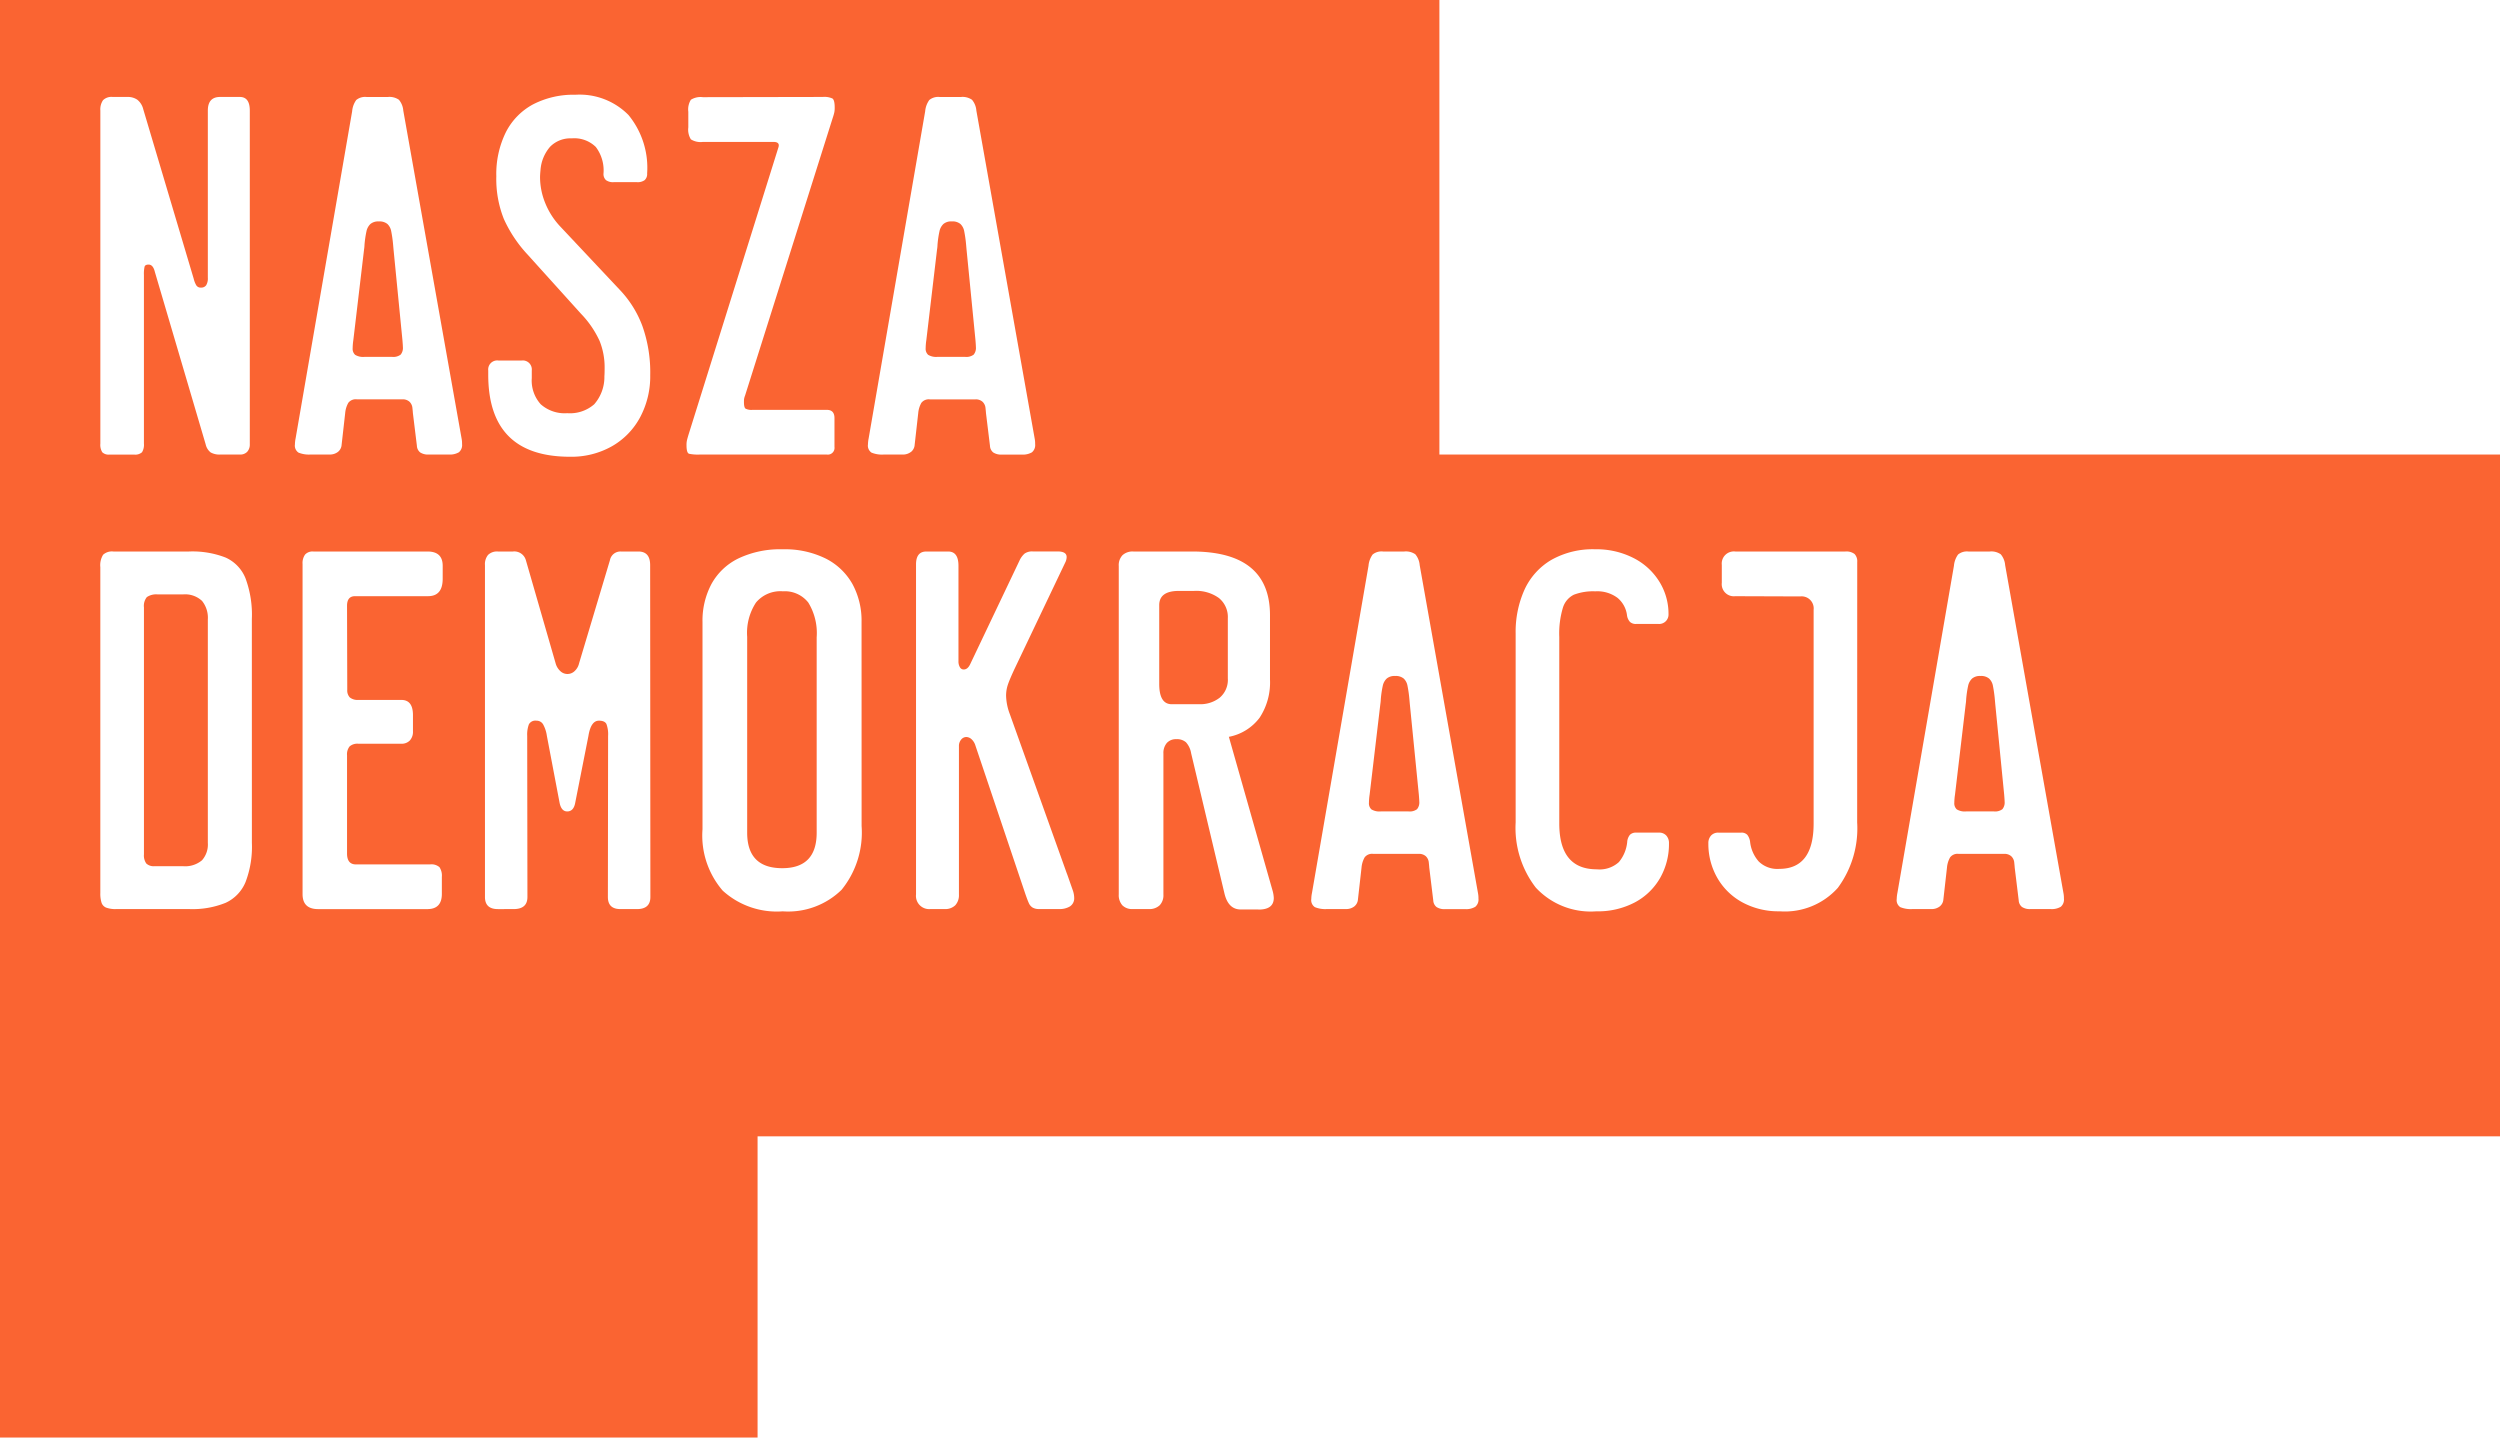 <?xml version="1.0" encoding="UTF-8"?> <svg xmlns="http://www.w3.org/2000/svg" xmlns:xlink="http://www.w3.org/1999/xlink" width="200" height="115" viewBox="0 0 200 115"><defs><style> .cls-1 { fill: none; } .cls-2 { clip-path: url(#clip-path); } .cls-3 { fill: #fa6432; } </style><clipPath id="clip-path"><rect id="Rectangle_407" data-name="Rectangle 407" class="cls-1" width="200" height="115"></rect></clipPath></defs><g id="Group_450" data-name="Group 450" class="cls-2"><path id="Path_251" data-name="Path 251" class="cls-3" d="M111.69,55.773l-.035-.393a9.892,9.892,0,0,0-.153-1.073,1.055,1.055,0,0,0-.3-.564.991.991,0,0,0-.688-.205.964.964,0,0,0-.671.205,1.114,1.114,0,0,0-.313.564,8.143,8.143,0,0,0-.161,1.09,3.006,3.006,0,0,1-.035.376l-.859,7.26a4.7,4.7,0,0,0-.054.643.652.652,0,0,0,.2.535,1.237,1.237,0,0,0,.751.162h2.217a.967.967,0,0,0,.679-.179.837.837,0,0,0,.18-.608c0-.083-.013-.268-.036-.554Z" transform="translate(1.095 0.541)"></path><path id="Path_252" data-name="Path 252" class="cls-3" d="M31.2,19.773l-.035-.393a9.888,9.888,0,0,0-.153-1.073,1.055,1.055,0,0,0-.3-.564.991.991,0,0,0-.688-.205.964.964,0,0,0-.671.205,1.114,1.114,0,0,0-.313.564,8.141,8.141,0,0,0-.161,1.09,3,3,0,0,1-.035.376l-.859,7.26a4.7,4.7,0,0,0-.054.643.652.652,0,0,0,.2.535,1.237,1.237,0,0,0,.751.162H31.09a.967.967,0,0,0,.679-.179.837.837,0,0,0,.18-.608c0-.083-.013-.268-.036-.554Z" transform="translate(0.282 0.177)"></path><path id="Path_253" data-name="Path 253" class="cls-3" d="M94.6,46.8H93.384q-1.573,0-1.573,1.144v6.293q0,1.627,1,1.627h2.217a2.517,2.517,0,0,0,1.617-.518,1.867,1.867,0,0,0,.654-1.556V48.994a1.965,1.965,0,0,0-.715-1.627A3.1,3.1,0,0,0,94.6,46.8" transform="translate(0.927 0.473)"></path><path id="Path_254" data-name="Path 254" class="cls-3" d="M62.018,46.83a2.544,2.544,0,0,0-2.136.9,4.415,4.415,0,0,0-.706,2.744V66.139q0,2.844,2.806,2.843,2.755,0,2.754-2.843V50.513a4.675,4.675,0,0,0-.67-2.78,2.384,2.384,0,0,0-2.047-.9" transform="translate(0.598 0.473)"></path><path id="Path_255" data-name="Path 255" class="cls-3" d="M74.257,28.373h2.217a.967.967,0,0,0,.679-.179.843.843,0,0,0,.179-.608c0-.083-.012-.268-.035-.555l-.715-7.259-.035-.393a9.888,9.888,0,0,0-.153-1.073,1.062,1.062,0,0,0-.3-.564.993.993,0,0,0-.688-.206.962.962,0,0,0-.671.206,1.107,1.107,0,0,0-.313.564,8.141,8.141,0,0,0-.161,1.09,2.86,2.86,0,0,1-.036.376l-.858,7.259a4.717,4.717,0,0,0-.054.644.653.653,0,0,0,.2.535,1.243,1.243,0,0,0,.752.162" transform="translate(0.74 0.177)"></path><path id="Path_256" data-name="Path 256" class="cls-3" d="M14.51,47.078h-2a1.325,1.325,0,0,0-.877.214,1.113,1.113,0,0,0-.232.822V67.871a1.116,1.116,0,0,0,.188.733.859.859,0,0,0,.671.214H14.51a2.09,2.09,0,0,0,1.537-.474,1.9,1.9,0,0,0,.465-1.385V49.08a2.149,2.149,0,0,0-.465-1.484,1.979,1.979,0,0,0-1.537-.518" transform="translate(0.115 0.476)"></path><path id="Path_257" data-name="Path 257" class="cls-3" d="M115.152,36.364V0H0V115.152H60.606V90.909H200V36.364ZM39.059,29.64a.722.722,0,0,1,.805-.8h1.878a.722.722,0,0,1,.8.8v.608a2.834,2.834,0,0,0,.715,2.092,2.883,2.883,0,0,0,2.127.715,2.942,2.942,0,0,0,2.155-.715,3.314,3.314,0,0,0,.813-2.235c.012-.154.018-.375.018-.661a5.652,5.652,0,0,0-.4-2.164A7.8,7.8,0,0,0,46.479,25.1l-4.274-4.737a10.485,10.485,0,0,1-1.9-2.852,8.654,8.654,0,0,1-.6-3.406,7.565,7.565,0,0,1,.761-3.522,5.2,5.2,0,0,1,2.181-2.235,7.032,7.032,0,0,1,3.389-.768A5.488,5.488,0,0,1,50.278,9.2a6.655,6.655,0,0,1,1.493,4.676.655.655,0,0,1-.2.536.948.948,0,0,1-.607.161H49.089a.951.951,0,0,1-.608-.161.658.658,0,0,1-.2-.536,3.105,3.105,0,0,0-.617-2.119,2.456,2.456,0,0,0-1.922-.688,2.281,2.281,0,0,0-1.725.662,3.19,3.19,0,0,0-.778,1.895c-.024.238-.035.423-.035.555a5.532,5.532,0,0,0,.411,2.056,6.018,6.018,0,0,0,1.233,1.913l4.757,5.06a8.474,8.474,0,0,1,1.779,2.853,11.075,11.075,0,0,1,.634,3.96,6.939,6.939,0,0,1-.805,3.353A5.837,5.837,0,0,1,48.956,35.7a6.589,6.589,0,0,1-3.353.84q-6.544,0-6.544-6.562ZM8.028,8.847a1.3,1.3,0,0,1,.214-.831.956.956,0,0,1,.769-.26h1.181a1.33,1.33,0,0,1,.795.224,1.387,1.387,0,0,1,.474.76L15.5,22.311a1.848,1.848,0,0,0,.206.518.405.405,0,0,0,.367.179.481.481,0,0,0,.42-.188,1.052,1.052,0,0,0,.134-.6V8.847q0-1.091.983-1.091h1.574q.8,0,.8,1.091V35.54a.856.856,0,0,1-.205.6.753.753,0,0,1-.581.223H17.629a1.436,1.436,0,0,1-.778-.17,1.14,1.14,0,0,1-.4-.654L12.39,21.757c-.095-.394-.262-.59-.5-.59-.179,0-.286.054-.322.161a2.583,2.583,0,0,0-.054.662v13.5a1.139,1.139,0,0,1-.152.688.805.805,0,0,1-.635.188H8.762a.723.723,0,0,1-.582-.188,1.139,1.139,0,0,1-.152-.688ZM20.151,67.435a7.9,7.9,0,0,1-.51,3.137,3.149,3.149,0,0,1-1.591,1.654,7.056,7.056,0,0,1-2.923.5H9.315a2.179,2.179,0,0,1-.822-.116.65.65,0,0,1-.367-.385,2.4,2.4,0,0,1-.1-.787V45.373a1.582,1.582,0,0,1,.223-.993,1.04,1.04,0,0,1,.813-.26h6.062a7.31,7.31,0,0,1,2.923.483,3.071,3.071,0,0,1,1.591,1.655,8.38,8.38,0,0,1,.51,3.263ZM35.415,46.3q0,1.4-1.18,1.394H28.406q-.642,0-.643.77l.018,6.722a.81.81,0,0,0,.205.608.987.987,0,0,0,.689.2h3.432q.93,0,.93,1.216v1.287a1.027,1.027,0,0,1-.251.742.9.9,0,0,1-.68.26H28.675a.951.951,0,0,0-.706.214,1.015,1.015,0,0,0-.206.715v7.849q0,.876.715.876H34.4a.977.977,0,0,1,.76.223,1.228,1.228,0,0,1,.188.778v1.359q0,1.217-1.162,1.216H25.457q-1.252,0-1.252-1.2V45.122a1.164,1.164,0,0,1,.205-.761.814.814,0,0,1,.654-.241H34.2q1.215,0,1.216,1.144Zm1.294-10.117a1.417,1.417,0,0,1-.8.179H34.3a1.134,1.134,0,0,1-.688-.17.717.717,0,0,1-.26-.528l-.322-2.627c0-.036-.011-.164-.035-.385a.789.789,0,0,0-.241-.518.805.805,0,0,0-.564-.188H28.547a.748.748,0,0,0-.68.277,2.012,2.012,0,0,0-.251.814l-.286,2.538a.789.789,0,0,1-.3.581,1.053,1.053,0,0,1-.662.206H24.846a2.21,2.21,0,0,1-.966-.153.669.669,0,0,1-.286-.653,2.64,2.64,0,0,1,.054-.483L28.172,8.9A1.8,1.8,0,0,1,28.5,8a1.115,1.115,0,0,1,.83-.241h1.7a1.315,1.315,0,0,1,.885.224,1.535,1.535,0,0,1,.348.867l4.667,26.246a2.034,2.034,0,0,1,.035.429.752.752,0,0,1-.259.662M50.955,72.727H49.631q-1,0-1-.966l.017-12.891a2.345,2.345,0,0,0-.133-.947q-.135-.268-.6-.269-.644,0-.84,1.216l-1.056,5.345c-.083.466-.3.7-.642.7q-.465,0-.608-.68l-1.019-5.364a2.687,2.687,0,0,0-.295-.911.6.6,0,0,0-.545-.305.587.587,0,0,0-.6.295,2.351,2.351,0,0,0-.134.921l.018,12.891q0,.965-1.108.966H39.833q-1.036,0-1.036-.966V45.211a1.166,1.166,0,0,1,.251-.822,1.028,1.028,0,0,1,.786-.269h1.2a.964.964,0,0,1,1.037.7l2.378,8.242a1.308,1.308,0,0,0,.385.634.822.822,0,0,0,1.126,0,1.216,1.216,0,0,0,.367-.634l2.467-8.242a.854.854,0,0,1,.859-.7h1.412q.948,0,.947,1.091l.018,26.551q0,.965-1.073.966M55.127,36.3q-.206-.062-.206-.688a1.819,1.819,0,0,1,.027-.349c.018-.089.063-.254.134-.491L62.27,11.8c.1-.3-.035-.446-.393-.446h-5.65a1.46,1.46,0,0,1-.956-.206,1.46,1.46,0,0,1-.206-.956V8.936a1.46,1.46,0,0,1,.206-.956,1.46,1.46,0,0,1,.956-.206l9.6-.018a1.533,1.533,0,0,1,.769.125q.18.126.18.733a1.951,1.951,0,0,1-.027.358,4.249,4.249,0,0,1-.133.466L59.606,31.643a1.39,1.39,0,0,0-.081.286c-.006.06-.009.137-.009.232,0,.286.042.463.125.528a1.024,1.024,0,0,0,.555.1H66.15q.608,0,.608.662v2.306a.538.538,0,0,1-.608.608H55.959a3.5,3.5,0,0,1-.831-.063m13.8,29.775a7.269,7.269,0,0,1-1.6,5.105,6.114,6.114,0,0,1-4.711,1.725,6.426,6.426,0,0,1-4.8-1.655A6.747,6.747,0,0,1,56.2,66.344V49.753a6.237,6.237,0,0,1,.715-3.03,4.911,4.911,0,0,1,2.155-2.047,7.762,7.762,0,0,1,3.549-.732,7.355,7.355,0,0,1,3.441.741A5.066,5.066,0,0,1,68.2,46.73a6.129,6.129,0,0,1,.724,3.022ZM72.87,36.158a1.05,1.05,0,0,1-.661.206h-1.52a2.213,2.213,0,0,1-.966-.153.669.669,0,0,1-.286-.653,2.733,2.733,0,0,1,.054-.483L74.014,8.9a1.8,1.8,0,0,1,.331-.9,1.116,1.116,0,0,1,.831-.241h1.7a1.315,1.315,0,0,1,.885.224,1.528,1.528,0,0,1,.348.867l4.667,26.246a2.024,2.024,0,0,1,.036.429.75.75,0,0,1-.26.662,1.417,1.417,0,0,1-.8.179H80.147a1.135,1.135,0,0,1-.689-.17.717.717,0,0,1-.26-.528l-.321-2.627c0-.036-.012-.164-.035-.385a.789.789,0,0,0-.242-.518.8.8,0,0,0-.563-.188H74.39a.748.748,0,0,0-.68.277,2.028,2.028,0,0,0-.251.814l-.286,2.538a.786.786,0,0,1-.3.581M85.618,72.5a1.587,1.587,0,0,1-.911.223H83.133A.989.989,0,0,1,82.6,72.6a.806.806,0,0,1-.3-.367c-.073-.161-.168-.414-.287-.76L78.038,59.658a1.119,1.119,0,0,0-.313-.518.639.639,0,0,0-.42-.179.532.532,0,0,0-.411.205.776.776,0,0,0-.179.527V71.565a1.186,1.186,0,0,1-.295.859,1.154,1.154,0,0,1-.868.3H74.444a1.056,1.056,0,0,1-1.162-1.163V45.158q0-1.036.822-1.037h1.752q.823,0,.822,1.144v7.616a.9.9,0,0,0,.117.5.341.341,0,0,0,.295.179q.321,0,.518-.411l3.951-8.3a1.673,1.673,0,0,1,.412-.564,1.03,1.03,0,0,1,.643-.17H84.6q.732,0,.732.447a1.043,1.043,0,0,1-.125.465l-4.022,8.439q-.376.8-.536,1.252a2.778,2.778,0,0,0-.162.947,4.424,4.424,0,0,0,.3,1.466l4.56,12.747.036.09.446,1.27a1.87,1.87,0,0,1,.107.59.762.762,0,0,1-.322.671m15.076.259h-1.43q-1,0-1.305-1.287l-2.664-11.21a1.717,1.717,0,0,0-.411-.876,1.082,1.082,0,0,0-.769-.251.98.98,0,0,0-.761.3,1.229,1.229,0,0,0-.277.859V71.565a1.16,1.16,0,0,1-.3.859,1.185,1.185,0,0,1-.876.3h-1.27a1.1,1.1,0,0,1-.84-.3,1.231,1.231,0,0,1-.286-.876V45.283a1.154,1.154,0,0,1,.3-.868,1.182,1.182,0,0,1,.859-.295h4.7q6.239,0,6.239,5.1v5.131a5.134,5.134,0,0,1-.831,3.067,4.007,4.007,0,0,1-2.459,1.528l3.505,12.336a2.518,2.518,0,0,1,.089.555q0,.929-1.216.929m17.32-.214a1.413,1.413,0,0,1-.795.179H115.61a1.14,1.14,0,0,1-.689-.17.72.72,0,0,1-.26-.528L114.34,69.4c0-.036-.012-.164-.035-.385a.793.793,0,0,0-.241-.518.805.805,0,0,0-.564-.188h-3.647a.747.747,0,0,0-.679.277,2.012,2.012,0,0,0-.251.814l-.286,2.538a.789.789,0,0,1-.3.581,1.055,1.055,0,0,1-.662.206h-1.519a2.21,2.21,0,0,1-.966-.153.67.67,0,0,1-.287-.653,2.653,2.653,0,0,1,.055-.483l4.523-26.175a1.788,1.788,0,0,1,.33-.9,1.119,1.119,0,0,1,.831-.241h1.7a1.318,1.318,0,0,1,.885.224,1.543,1.543,0,0,1,.348.867l4.666,26.246a2.024,2.024,0,0,1,.036.429.75.75,0,0,1-.26.662m14.8-2.324a5.053,5.053,0,0,1-2.011,1.958,6.328,6.328,0,0,1-3.1.724,5.988,5.988,0,0,1-4.845-1.9,7.823,7.823,0,0,1-1.609-5.212V50.683a8.232,8.232,0,0,1,.706-3.505,5.34,5.34,0,0,1,2.136-2.378,6.741,6.741,0,0,1,3.522-.858,6.515,6.515,0,0,1,3.076.705,5.183,5.183,0,0,1,2.065,1.9,4.876,4.876,0,0,1,.724,2.584.751.751,0,0,1-.8.786h-1.788a.689.689,0,0,1-.492-.161.97.97,0,0,1-.241-.536,2.153,2.153,0,0,0-.752-1.386,2.7,2.7,0,0,0-1.788-.527,4.328,4.328,0,0,0-1.707.268,1.718,1.718,0,0,0-.885,1.056,7.174,7.174,0,0,0-.286,2.324V65.879q0,3.667,3,3.666a2.286,2.286,0,0,0,1.771-.581,2.951,2.951,0,0,0,.662-1.583,1.013,1.013,0,0,1,.223-.6.662.662,0,0,1,.492-.171h1.823a.76.76,0,0,1,.59.233.882.882,0,0,1,.215.625,5.49,5.49,0,0,1-.7,2.754m15.755-4.434a8.017,8.017,0,0,1-1.545,5.238,5.686,5.686,0,0,1-4.659,1.878,6.032,6.032,0,0,1-2.994-.724,5.125,5.125,0,0,1-2-1.967,5.458,5.458,0,0,1-.706-2.744.882.882,0,0,1,.215-.625.76.76,0,0,1,.59-.233h1.823a.632.632,0,0,1,.483.171,1.154,1.154,0,0,1,.232.6,2.836,2.836,0,0,0,.688,1.538,2.123,2.123,0,0,0,1.636.59q2.753,0,2.754-3.63V48.787a.967.967,0,0,0-1.073-1.073l-5.2-.018a.968.968,0,0,1-1.073-1.073v-1.43a.97.97,0,0,1,1.073-1.073h8.814a1.079,1.079,0,0,1,.733.2.838.838,0,0,1,.214.643Zm16.281,6.759a1.417,1.417,0,0,1-.8.179h-1.608a1.135,1.135,0,0,1-.689-.17.72.72,0,0,1-.26-.528l-.321-2.627c0-.036-.012-.164-.035-.385a.789.789,0,0,0-.242-.518.8.8,0,0,0-.563-.188h-3.647a.745.745,0,0,0-.679.277,2,2,0,0,0-.251.814l-.287,2.538a.788.788,0,0,1-.3.581,1.055,1.055,0,0,1-.662.206h-1.52a2.215,2.215,0,0,1-.966-.153.669.669,0,0,1-.286-.653,2.733,2.733,0,0,1,.054-.483l4.523-26.175a1.8,1.8,0,0,1,.331-.9,1.116,1.116,0,0,1,.831-.241h1.7a1.314,1.314,0,0,1,.885.224,1.535,1.535,0,0,1,.35.867l4.666,26.246a2.023,2.023,0,0,1,.036.429.75.75,0,0,1-.26.662"></path><path id="Path_258" data-name="Path 258" class="cls-3" d="M158.056,55.773l-.035-.393a10.427,10.427,0,0,0-.153-1.073,1.056,1.056,0,0,0-.305-.564.989.989,0,0,0-.688-.205.959.959,0,0,0-.67.205,1.115,1.115,0,0,0-.314.564,8.316,8.316,0,0,0-.161,1.09,2.822,2.822,0,0,1-.035.376l-.858,7.26a4.566,4.566,0,0,0-.055.643.65.65,0,0,0,.2.535,1.231,1.231,0,0,0,.749.162h2.218a.967.967,0,0,0,.679-.179.837.837,0,0,0,.179-.608c0-.083-.013-.268-.036-.554Z" transform="translate(1.563 0.541)"></path></g></svg> 